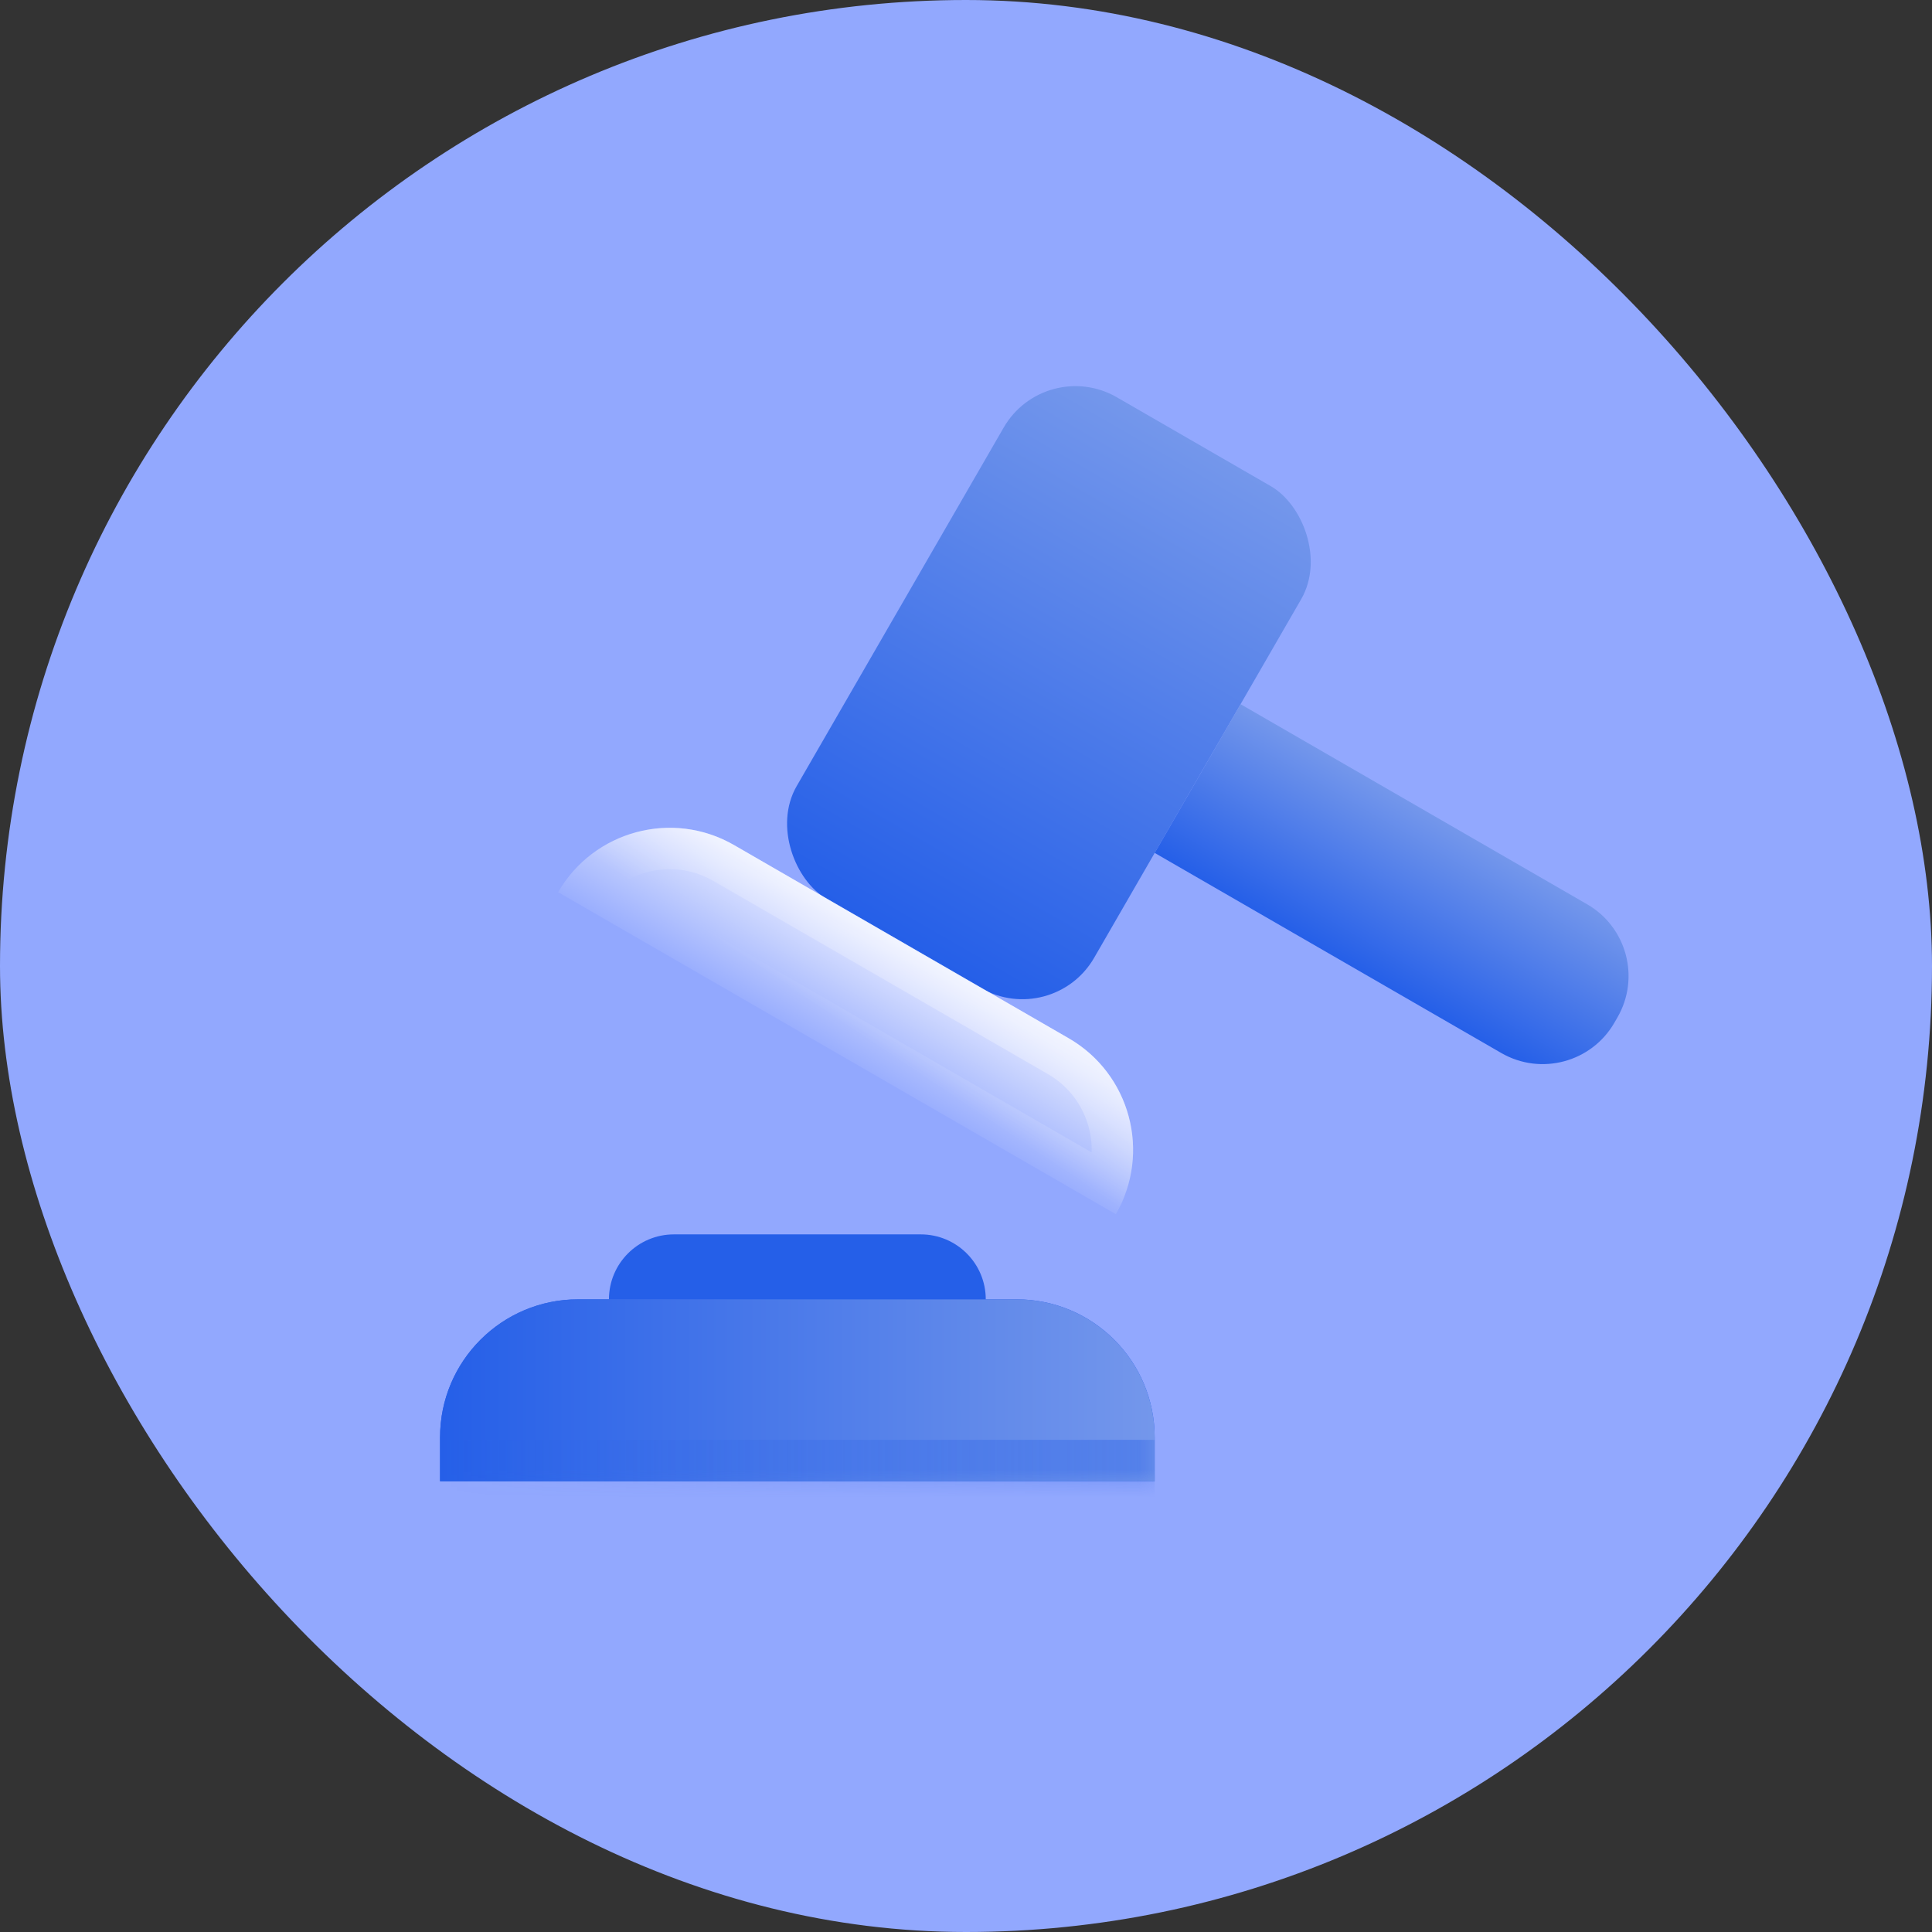 <svg width="140" height="140" viewBox="0 0 140 140" fill="none" xmlns="http://www.w3.org/2000/svg">
<rect x="0" y="0" width="140" height="140" fill="#333333" stroke="none"/>
<rect width="140" height="140" rx="70" fill="#92A8FE"/>
<mask id="path-2-inside-1_800_5763" fill="white">
<path d="M83.672 107.336L31.888 107.336L31.888 104.155C31.888 98.632 36.365 94.155 41.888 94.155L73.672 94.155C79.195 94.155 83.672 98.632 83.672 104.155L83.672 107.336Z"/>
</mask>
<path d="M83.672 107.336L31.888 107.336L31.888 104.155C31.888 98.632 36.365 94.155 41.888 94.155L73.672 94.155C79.195 94.155 83.672 98.632 83.672 104.155L83.672 107.336Z" fill="#255FE8"/>
<path d="M83.672 107.336L31.888 107.336L31.888 104.155C31.888 98.632 36.365 94.155 41.888 94.155L73.672 94.155C79.195 94.155 83.672 98.632 83.672 104.155L83.672 107.336Z" fill="url(#paint0_linear_800_5763)"/>
<path d="M83.672 110.336L31.888 110.336L31.888 104.336L83.672 104.336L83.672 110.336ZM31.888 94.155L83.672 94.155L31.888 94.155ZM83.672 94.155L83.672 107.336L83.672 94.155ZM31.888 107.336L31.888 94.155L31.888 107.336Z" fill="url(#paint1_linear_800_5763)" fill-opacity="0.4" mask="url(#path-2-inside-1_800_5763)"/>
<path d="M71.432 94.155L44.127 94.155C44.127 91.555 46.235 89.448 48.835 89.448L66.724 89.448C69.324 89.448 71.432 91.555 71.432 94.155Z" fill="#255FE8"/>
<rect width="42" height="24.889" rx="6" transform="matrix(-0.5 0.866 0.866 0.5 75.731 25.786)" fill="url(#paint2_linear_800_5763)"/>
<path d="M53.192 61.237C48.728 58.66 43.02 60.189 40.443 64.653L80.857 87.987C83.435 83.522 81.905 77.814 77.441 75.237L53.192 61.237Z" fill="url(#paint3_linear_800_5763)" fill-opacity="0.8"/>
<path d="M52.442 62.536C49.14 60.629 45.026 61.401 42.616 64.176L80.184 85.866C81.382 82.391 79.993 78.443 76.691 76.536L52.442 62.536Z" stroke="url(#paint4_linear_800_5763)" stroke-opacity="0.4" stroke-width="3"/>
<path d="M89.897 51.028L83.674 61.806L108.789 76.305C111.659 77.962 115.328 76.979 116.985 74.109L117.207 73.725C118.864 70.855 117.881 67.185 115.011 65.528L89.897 51.028Z" fill="url(#paint5_linear_800_5763)"/>
<defs>
<linearGradient id="paint0_linear_800_5763" x1="31.888" y1="100.746" x2="83.672" y2="100.746" gradientUnits="userSpaceOnUse">
<stop stop-color="#255FE8"/>
<stop offset="1" stop-color="#7497EB"/>
</linearGradient>
<linearGradient id="paint1_linear_800_5763" x1="83.672" y1="107.336" x2="31.888" y2="107.336" gradientUnits="userSpaceOnUse">
<stop stop-color="#255FE8"/>
<stop offset="1" stop-color="#255FE8" stop-opacity="0"/>
</linearGradient>
<linearGradient id="paint2_linear_800_5763" x1="42" y1="12.444" x2="3.51256e-08" y2="12.444" gradientUnits="userSpaceOnUse">
<stop stop-color="#255FE8"/>
<stop offset="1" stop-color="#7497EB"/>
</linearGradient>
<linearGradient id="paint3_linear_800_5763" x1="65.317" y1="68.237" x2="60.183" y2="77.128" gradientUnits="userSpaceOnUse">
<stop stop-color="white"/>
<stop offset="1" stop-color="white" stop-opacity="0"/>
</linearGradient>
<linearGradient id="paint4_linear_800_5763" x1="66.887" y1="69.612" x2="62.998" y2="75.445" gradientUnits="userSpaceOnUse">
<stop stop-color="white"/>
<stop offset="1" stop-color="white" stop-opacity="0"/>
</linearGradient>
<linearGradient id="paint5_linear_800_5763" x1="98.83" y1="70.556" x2="105.052" y2="59.778" gradientUnits="userSpaceOnUse">
<stop stop-color="#255FE8"/>
<stop offset="1" stop-color="#7497EB"/>
</linearGradient>
</defs>
</svg>
